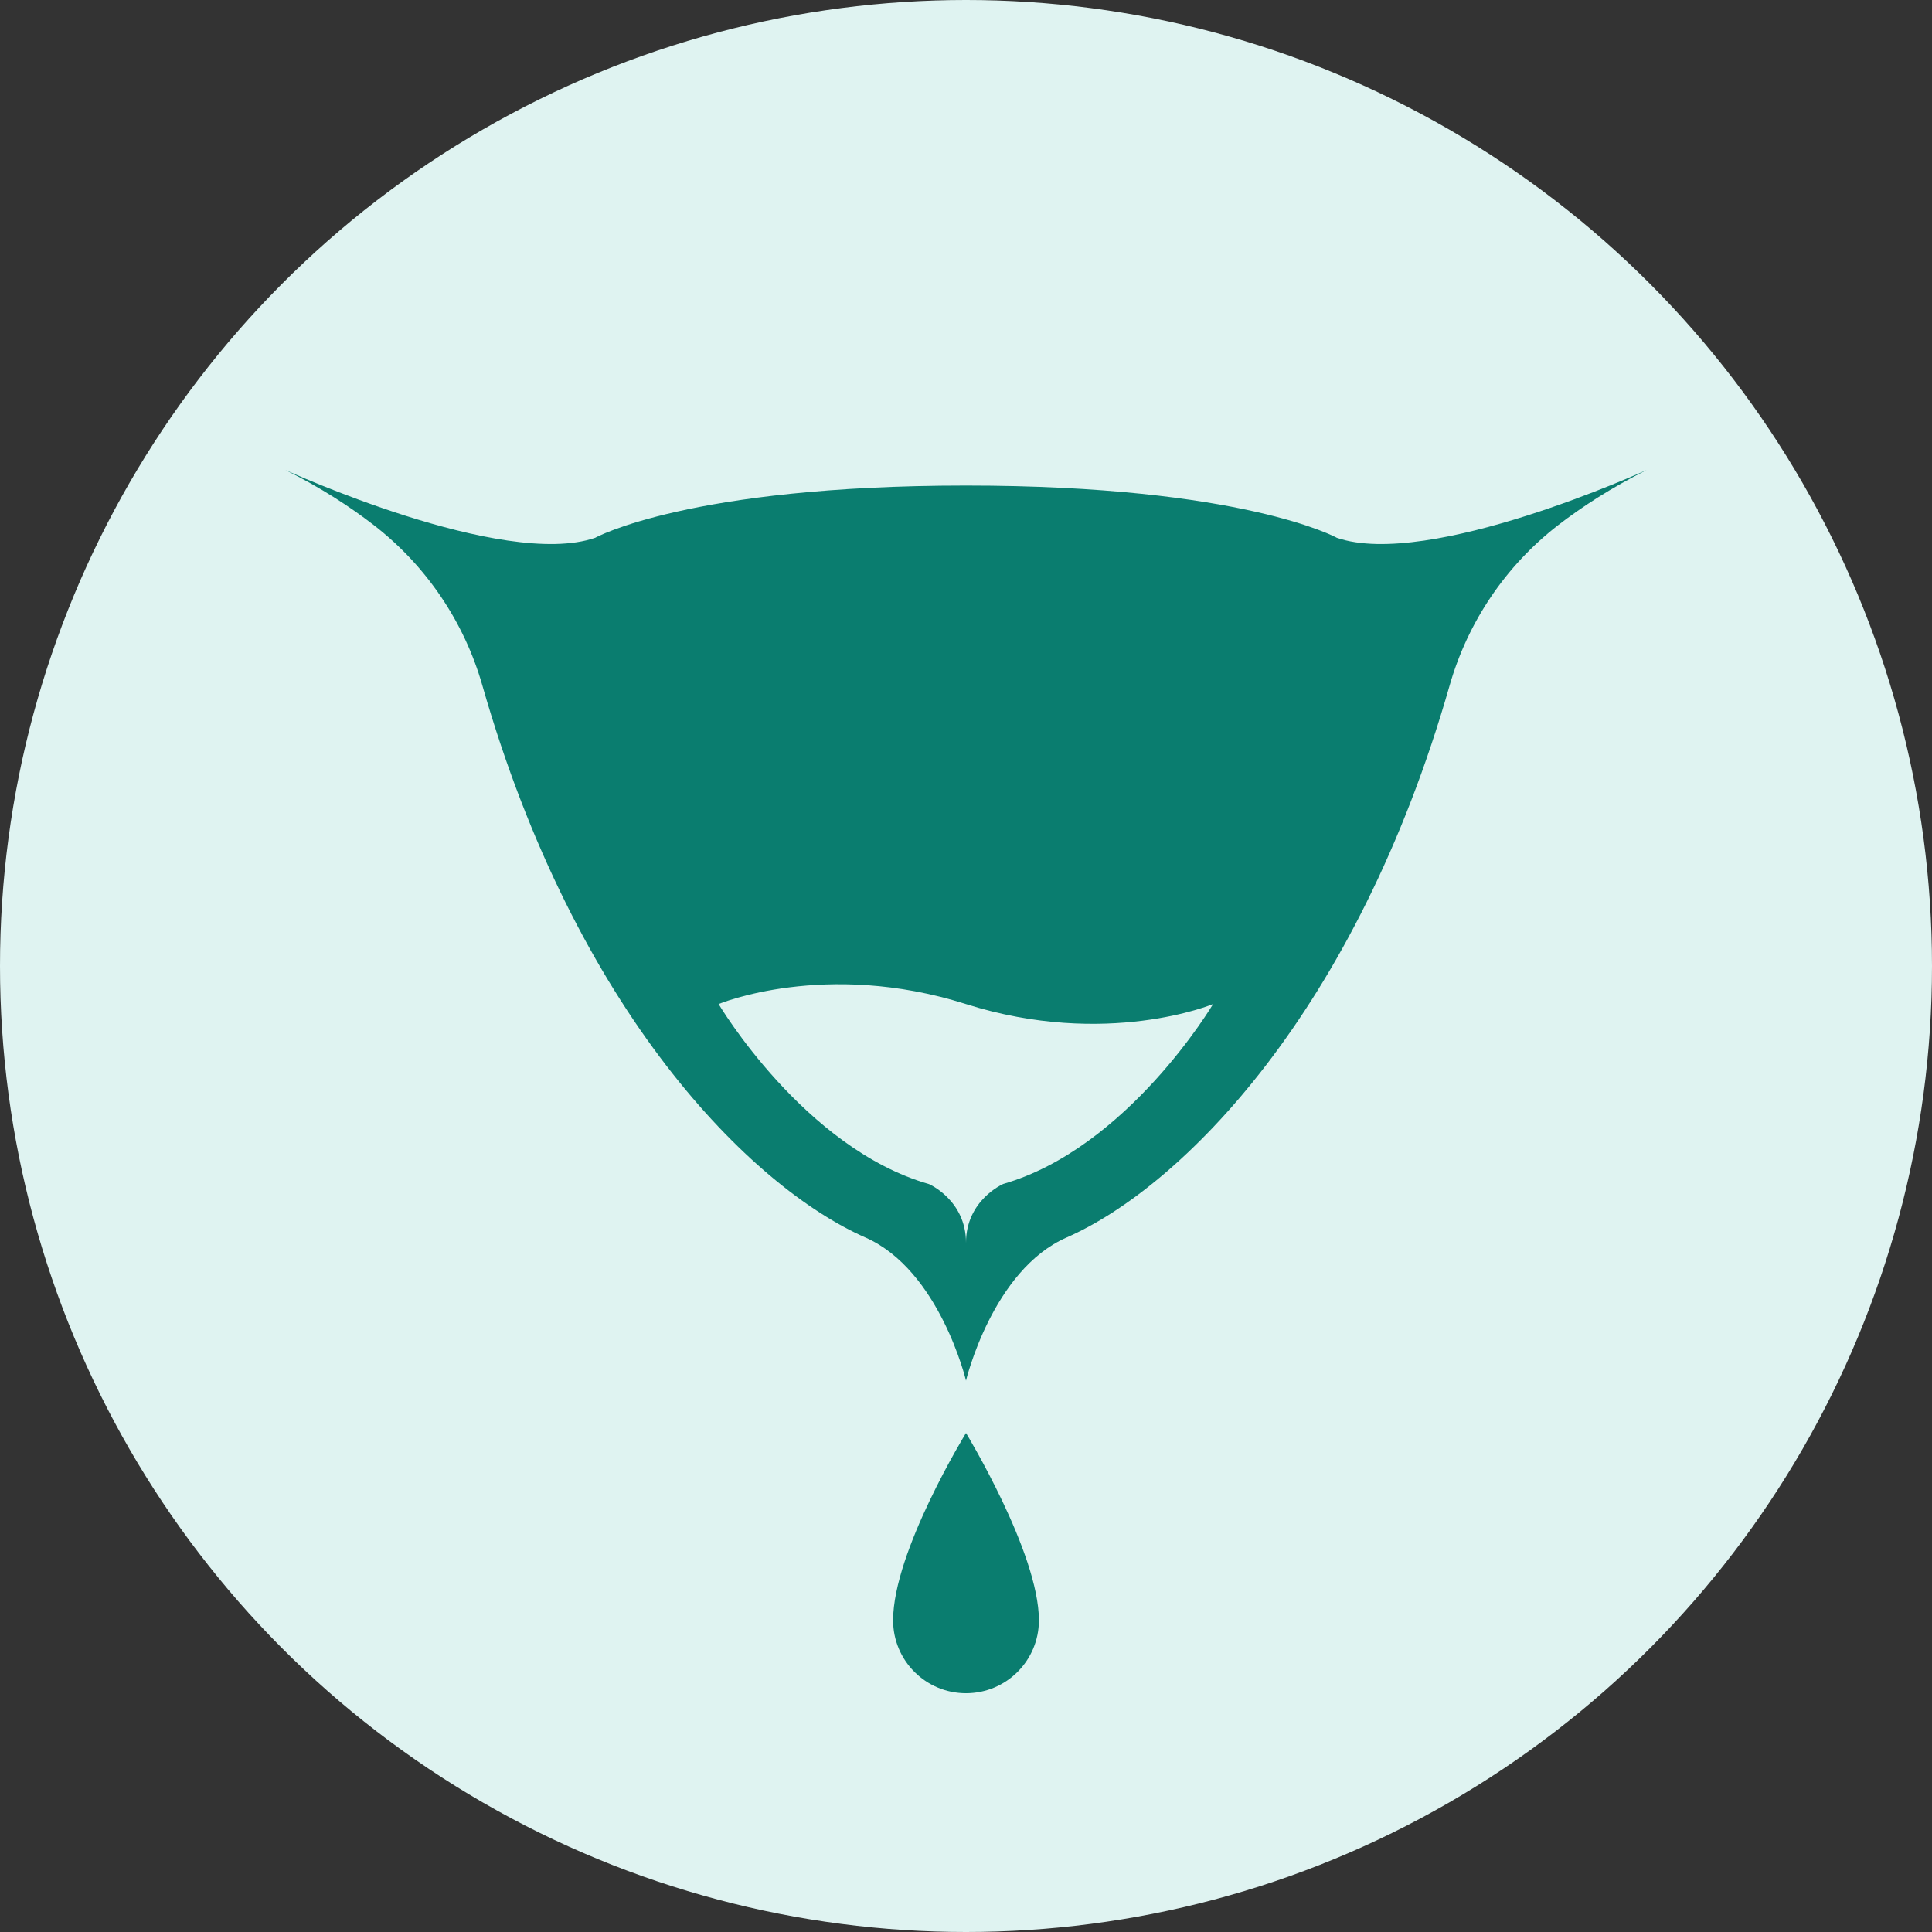 <?xml version="1.0" encoding="UTF-8"?> <svg xmlns="http://www.w3.org/2000/svg" id="Layer_1" data-name="Layer 1" viewBox="0 0 128 128"><rect x="0" y="0" width="128" height="128" fill="#333333" stroke="none"/><defs><style> .cls-1 { fill: #dff3f1; } .cls-2 { fill: #0a7d6f; } </style></defs><circle class="cls-1" cx="64" cy="64" r="64"></circle><g><path class="cls-2" d="M88.57,35.63s-6.21-3.46-24.57-3.46-24.57,3.46-24.57,3.46c-6.11,2.1-20.52-4.49-20.52-4.49,2.35,1.17,4.28,2.43,5.87,3.66,3.46,2.68,5.98,6.41,7.18,10.62,6.18,21.62,17.77,33.22,25.38,36.57,4.91,2.16,6.66,9.48,6.66,9.48,0,0,1.75-7.33,6.66-9.48,7.61-3.34,19.2-14.95,25.38-36.57,1.2-4.21,3.72-7.94,7.18-10.62,1.58-1.22,3.52-2.48,5.87-3.66,0,0-14.41,6.59-20.52,4.49ZM66.45,78.45s-2.45,1.06-2.45,3.89c0-2.83-2.45-3.89-2.45-3.89-8.27-2.36-13.94-11.93-13.94-11.93,0,0,7.06-2.95,16.38,0,9.33,2.95,16.38,0,16.38,0,0,0-5.67,9.57-13.94,11.93Z"></path><path class="cls-2" d="M68.83,107.35c0,2.67-2.16,4.83-4.83,4.83s-4.83-2.16-4.83-4.83c0-4.55,4.83-12.41,4.83-12.41,0,0,4.83,7.94,4.83,12.41Z"></path></g></svg> 